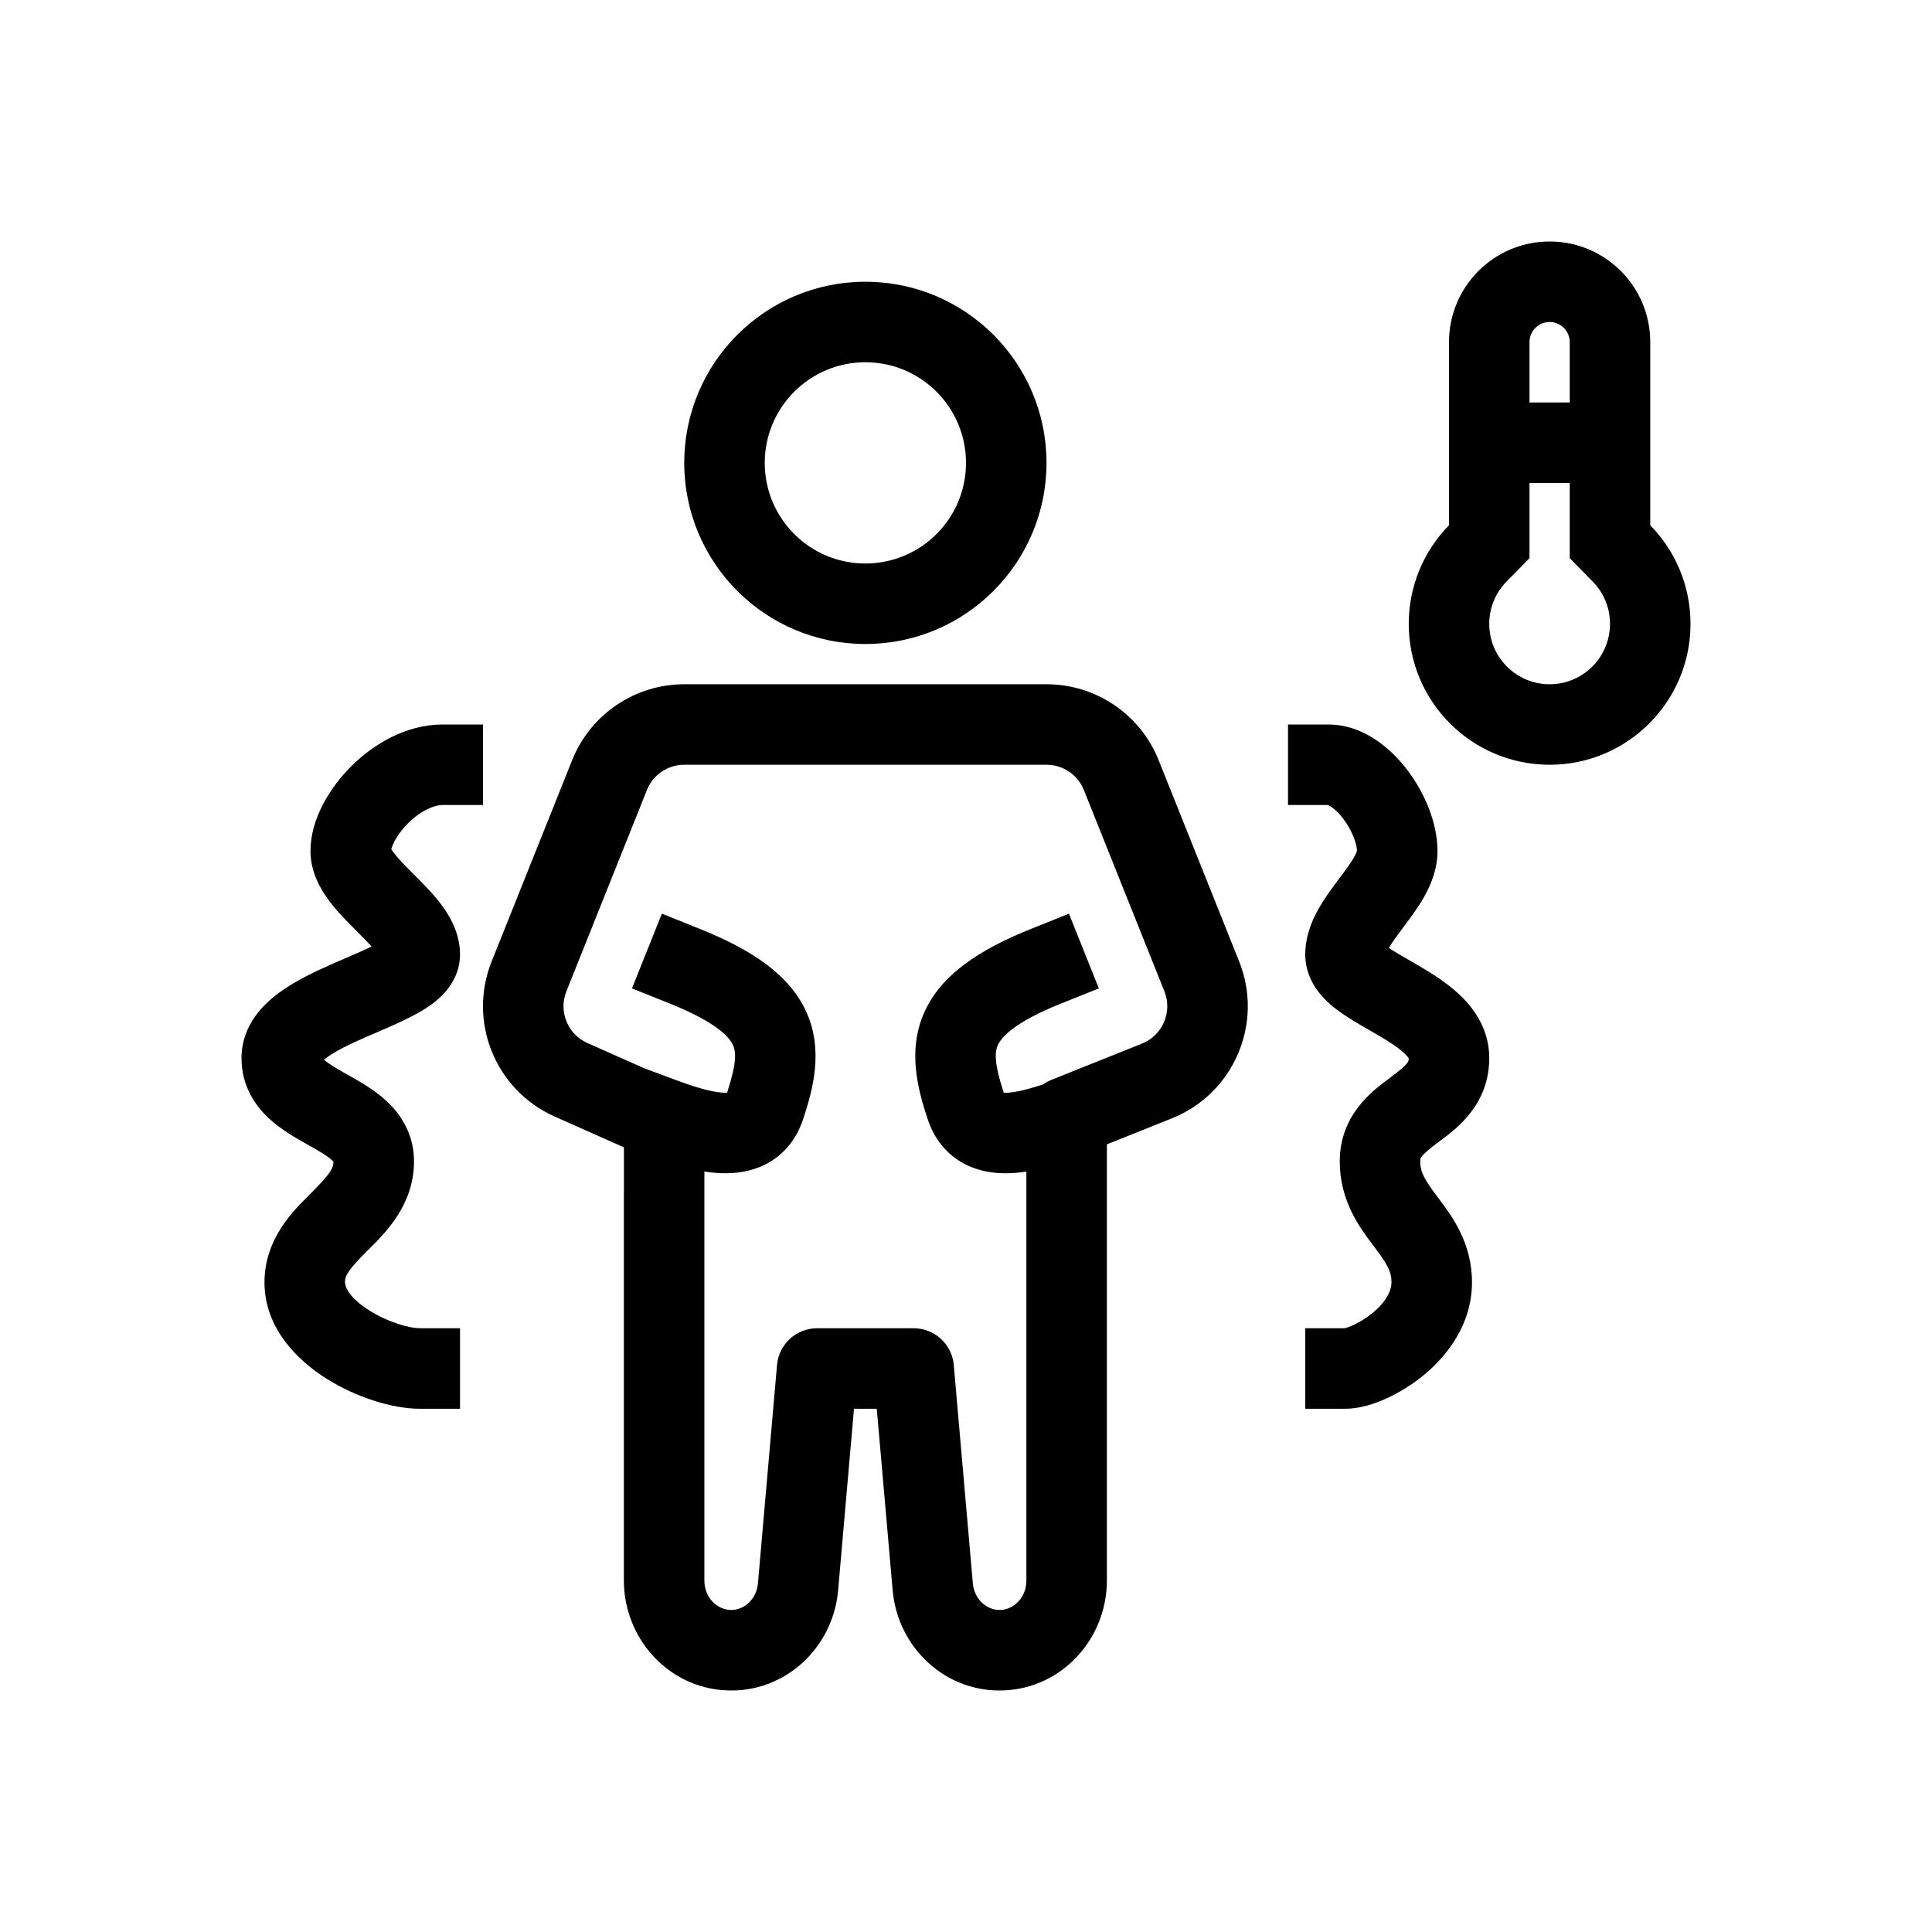 <svg width="48" height="48" viewBox="0 0 48 48" fill="none" xmlns="http://www.w3.org/2000/svg">
<path fill-rule="evenodd" clip-rule="evenodd" d="M38.5 6C37.119 6 36 7.119 36 8.5V13.05C35.381 13.682 35 14.546 35 15.5C35 17.433 36.567 19 38.5 19C40.433 19 42 17.433 42 15.5C42 14.546 41.619 13.682 41 13.05V8.5C41 7.119 39.881 6 38.5 6ZM37.428 14.45L38 13.867V12H39V13.867L39.572 14.45C39.839 14.723 40 15.091 40 15.5C40 16.328 39.328 17 38.5 17C37.672 17 37 16.328 37 15.5C37 15.091 37.161 14.723 37.428 14.45ZM38.5 8C38.224 8 38 8.224 38 8.5V10H39V8.5C39 8.224 38.776 8 38.5 8Z" fill="currentColor"/>
<path fill-rule="evenodd" clip-rule="evenodd" d="M14.215 18.886C14.671 17.747 15.774 17 17 17H26C27.227 17 28.33 17.747 28.786 18.886L30.786 23.886C31.401 25.424 30.653 27.17 29.115 27.785L27.5 28.431V34L27.5 34.013V39.267C27.5 40.693 26.414 41.928 24.956 41.997C23.496 42.066 22.302 40.934 22.178 39.511L21.783 35H21.217L20.823 39.511C20.699 40.934 19.505 42.066 18.044 41.997C16.587 41.928 15.5 40.693 15.5 39.267V29.733L15.501 29.717V28.505L15.248 28.393L15.215 28.381L15.216 28.379L13.782 27.741C12.308 27.086 11.616 25.383 12.215 23.886L14.215 18.886ZM17.5 29.733L17.5 29.726V29.107C17.695 29.137 17.889 29.153 18.078 29.149C18.422 29.142 18.817 29.068 19.178 28.836C19.556 28.594 19.81 28.235 19.95 27.816C20.201 27.063 20.459 26.101 20.04 25.156C19.623 24.219 18.675 23.593 17.372 23.072L16.444 22.7L15.701 24.557L16.63 24.928C17.826 25.407 18.129 25.781 18.212 25.969C18.291 26.146 18.301 26.428 18.064 27.148C18.055 27.149 18.046 27.149 18.035 27.149C17.796 27.154 17.404 27.06 16.849 26.854L16.003 26.54L14.594 25.914C14.103 25.695 13.872 25.128 14.072 24.629L16.072 19.629C16.224 19.249 16.591 19 17 19H26C26.409 19 26.777 19.249 26.929 19.629L28.929 24.629C29.134 25.141 28.885 25.723 28.372 25.928L26.129 26.826C26.052 26.856 25.981 26.896 25.916 26.943L25.707 27.007C25.505 27.069 25.332 27.111 25.186 27.132C25.071 27.15 24.99 27.151 24.938 27.148C24.701 26.428 24.711 26.146 24.79 25.969C24.873 25.781 25.175 25.407 26.372 24.928L27.301 24.557L26.558 22.7L25.63 23.072C24.326 23.593 23.379 24.219 22.962 25.156C22.542 26.101 22.801 27.063 23.052 27.816C23.169 28.168 23.369 28.483 23.666 28.723C23.959 28.959 24.291 29.075 24.601 29.122C24.9 29.167 25.206 29.153 25.5 29.108V33.987L25.5 34V39.267C25.5 39.694 25.185 39.984 24.862 39.999C24.542 40.014 24.207 39.759 24.17 39.337L23.696 33.913C23.651 33.396 23.218 33 22.7 33H20.301C19.782 33 19.35 33.396 19.305 33.913L18.831 39.337C18.794 39.759 18.459 40.014 18.139 39.999C17.816 39.984 17.5 39.694 17.5 39.267V29.733Z" fill="currentColor"/>
<path fill-rule="evenodd" clip-rule="evenodd" d="M26 11.5C26 13.985 23.986 16 21.5 16C19.015 16 17 13.985 17 11.5C17 9.015 19.015 7 21.5 7C23.986 7 26 9.015 26 11.5ZM24 11.5C24 12.881 22.881 14 21.5 14C20.12 14 19 12.881 19 11.5C19 10.119 20.12 9 21.5 9C22.881 9 24 10.119 24 11.5Z" fill="currentColor"/>
<path d="M8.721 19.043C9.259 18.505 10.07 18 11 18H12V20H11C10.787 20 10.455 20.137 10.136 20.457C9.987 20.606 9.872 20.765 9.798 20.907C9.762 20.977 9.74 21.035 9.727 21.079C9.725 21.086 9.724 21.092 9.722 21.098C9.734 21.118 9.753 21.147 9.782 21.186C9.892 21.332 10.051 21.494 10.278 21.721L10.301 21.744C10.499 21.942 10.757 22.199 10.961 22.471C11.165 22.743 11.429 23.174 11.429 23.714C11.429 24.18 11.191 24.517 10.998 24.716C10.806 24.913 10.576 25.06 10.383 25.169C10.075 25.341 9.685 25.51 9.343 25.657C9.264 25.691 9.187 25.724 9.115 25.755C8.682 25.945 8.347 26.108 8.125 26.27C8.095 26.292 8.07 26.311 8.05 26.328C8.16 26.427 8.329 26.529 8.633 26.7L8.671 26.721C8.929 26.866 9.308 27.079 9.613 27.364C9.969 27.698 10.286 28.187 10.286 28.857C10.286 29.924 9.582 30.621 9.194 31.007L9.136 31.064C8.65 31.55 8.571 31.693 8.571 31.857C8.571 31.974 8.679 32.247 9.183 32.563C9.662 32.864 10.194 33 10.429 33H11.429V35H10.429C9.734 35 8.838 34.708 8.121 34.258C7.428 33.824 6.571 33.026 6.571 31.857C6.571 30.791 7.275 30.093 7.663 29.708L7.721 29.65C8.198 29.174 8.282 29.027 8.286 28.867C8.279 28.858 8.266 28.843 8.245 28.823C8.136 28.721 7.965 28.619 7.653 28.443L7.615 28.422C7.356 28.277 6.978 28.064 6.673 27.779C6.317 27.445 6 26.956 6 26.286C6 25.474 6.546 24.946 6.947 24.654C7.367 24.348 7.89 24.109 8.313 23.923C8.417 23.878 8.514 23.836 8.607 23.796C8.851 23.691 9.057 23.602 9.231 23.515C9.135 23.408 9.015 23.286 8.864 23.136L8.842 23.114C8.644 22.915 8.386 22.658 8.182 22.386C7.978 22.114 7.714 21.683 7.714 21.143C7.714 20.338 8.202 19.563 8.721 19.043Z" fill="currentColor"/>
<path fill-rule="evenodd" clip-rule="evenodd" d="M33 18C33.905 18 34.593 18.636 34.979 19.15C35.385 19.692 35.714 20.434 35.714 21.143C35.714 21.603 35.544 21.994 35.385 22.276C35.232 22.548 35.037 22.808 34.888 23.007L34.871 23.029C34.706 23.25 34.589 23.408 34.507 23.552C34.633 23.638 34.786 23.726 34.986 23.841C35.057 23.882 35.134 23.927 35.218 23.976C35.539 24.163 35.958 24.417 36.295 24.745C36.644 25.084 37 25.594 37 26.286C37 27.437 36.196 28.035 35.795 28.332L35.743 28.371C35.284 28.715 35.285 28.771 35.286 28.847L35.286 28.857C35.286 29.127 35.392 29.309 35.729 29.757L35.762 29.801C36.072 30.214 36.571 30.877 36.571 31.857C36.571 32.927 35.924 33.719 35.343 34.189C35.04 34.433 34.714 34.626 34.408 34.761C34.126 34.885 33.773 35 33.429 35H32.429V33L33.407 33C33.407 33 33.407 33 33.408 32.999L33.414 32.998C33.435 32.992 33.497 32.977 33.601 32.931C33.75 32.865 33.924 32.763 34.086 32.633C34.433 32.352 34.571 32.073 34.571 31.857C34.571 31.587 34.465 31.405 34.129 30.957L34.095 30.913C33.785 30.5 33.286 29.837 33.286 28.857C33.286 27.706 34.09 27.108 34.491 26.81L34.543 26.771C34.997 26.431 35.001 26.373 35 26.298C34.992 26.281 34.967 26.243 34.901 26.179C34.757 26.039 34.532 25.891 34.21 25.703C34.16 25.674 34.106 25.643 34.049 25.61C33.793 25.463 33.477 25.282 33.23 25.097C32.969 24.901 32.429 24.45 32.429 23.714C32.429 23.254 32.599 22.864 32.758 22.581C32.911 22.309 33.106 22.049 33.255 21.85L33.271 21.829C33.441 21.602 33.559 21.442 33.642 21.296C33.699 21.193 33.712 21.144 33.714 21.134C33.711 20.982 33.61 20.659 33.379 20.35C33.27 20.205 33.162 20.104 33.075 20.046C33.026 20.014 32.997 20.003 32.987 20H32V18H33ZM34.332 23.411C34.331 23.411 34.335 23.416 34.345 23.426C34.337 23.416 34.332 23.411 34.332 23.411ZM35.001 26.301C35.002 26.303 35.003 26.305 35.003 26.306C35.004 26.308 35.004 26.309 35.004 26.309C35.004 26.308 35.003 26.307 35.002 26.305L35.001 26.301Z" fill="currentColor"/>
</svg>
